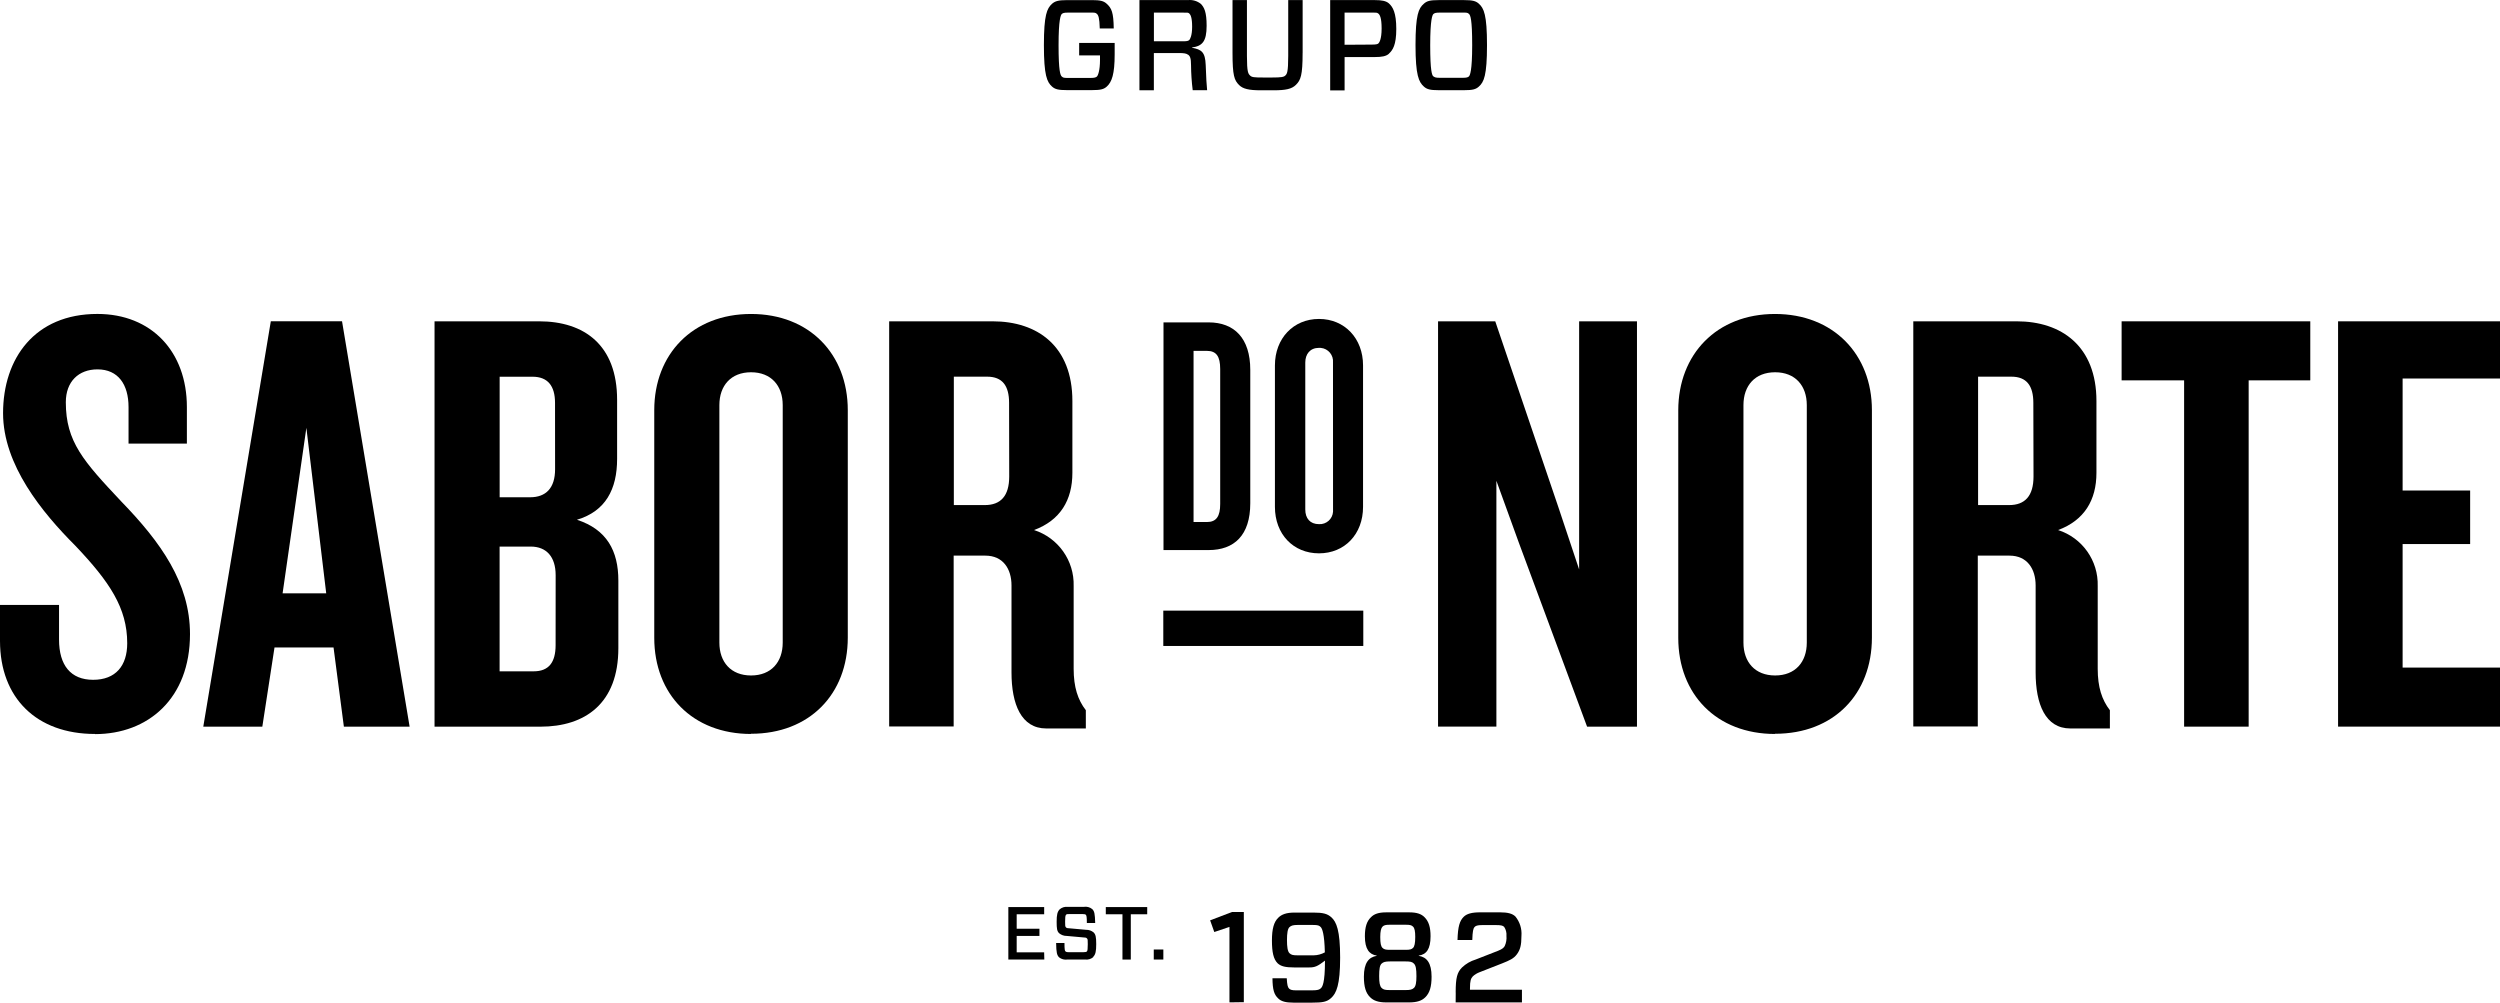 <svg xmlns="http://www.w3.org/2000/svg" id="Layer_2" data-name="Layer 2" viewBox="0 0 1004 402.66"><g id="Gold_Sponsors" data-name="Gold Sponsors"><g id="Grupo_Sabor_do_Norte" data-name="Grupo Sabor do Norte"><g id="Layer_1-2" data-name="Layer 1-2"><g id="Grupo_SN_Logo" data-name="Grupo SN Logo"><path id="Path_1" data-name="Path 1" d="m637.37,291.82l-27.38-73.81-9.04-24.93v98.73h-23.43v-162.77h22.97l25.32,74.55,8.37,25.1v-99.65h23.23v162.78h-20.05Z"></path><path id="Path_2" data-name="Path 2" d="m712.84,294.76c-23.43,0-38.85-15.9-38.85-38.62v-91.43c.05-22.44,15.43-38.62,38.85-38.62s38.92,16.18,38.92,38.62v91.35c0,22.74-15.39,38.62-38.87,38.62m12.72-131.99c0-7.81-4.64-13.19-12.72-13.19s-12.72,5.37-12.72,13.19v95.38c0,7.83,4.65,13.2,12.72,13.2s12.72-5.37,12.72-13.2v-95.38Z"></path><path id="Path_3" data-name="Path 3" d="m831.45,292.55c-10.04,0-13.94-9.77-13.94-22.49v-34.96c0-6.59-3.35-11.96-10.51-11.96h-12.72v68.61h-25.9v-162.71h41.52c18.09,0,32.03,10.04,32.03,32.01v28.85c0,10.99-4.9,19.06-15.39,22.97,9.71,3.13,16.19,12.29,15.9,22.49v33.23c0,7.35,1.67,12.48,4.89,16.63v7.33h-15.86Zm-14.86-130.77c0-6.84-2.69-10.51-8.8-10.51h-13.39v51.57h12.47c6.36,0,9.79-3.66,9.79-11.48l-.07-29.58Z"></path><path id="Path_4" data-name="Path 4" d="m903.06,152.75v139.07h-25.92v-139.07h-25.1v-23.71h75.77v23.71h-24.75Z"></path><path id="Path_5" data-name="Path 5" d="m938.97,291.82v-162.78h65.03v22.97h-39.11v44.98h27.12v21.5h-27.12v49.61h39.11v23.71h-65.03Z"></path><path id="Path_6" data-name="Path 6" d="m38.14,294.76c-23.43,0-38.14-14.42-38.14-37.4v-14.42h23.71v13.92c0,10.27,4.65,16.15,13.69,16.15s13.69-5.62,13.69-14.68c0-14.17-7.09-24.68-20.78-39.11-13.39-13.39-29.08-32.51-29.08-53.28,0-22,12.72-39.86,37.88-39.86,21.75,0,35.94,15.16,35.94,37.4v14.68h-23.43v-14.68c0-9.04-4.15-15.14-12.47-15.14-7.58,0-12.72,4.89-12.72,13.2,0,15.88,7.09,23.71,22.26,39.84,15.88,16.37,27.61,32.75,27.61,53.28,0,25.9-16.87,40.16-38.14,40.16"></path><path id="Path_7" data-name="Path 7" d="m138.1,291.82l-4.15-31.79h-23.71l-4.89,31.79h-23.71l27.12-162.8h28.6l27.14,162.8h-26.41Zm-15.06-120.01l-9.55,66.48h17.52l-7.97-66.48Z"></path><path id="Path_8" data-name="Path 8" d="m217.05,291.82h-42.54v-162.78h42.03c18.11,0,31.29,9.54,31.29,31.53v23.71c0,12.22-4.64,21.03-16.13,24.45,11.98,3.92,16.63,12.47,16.63,24.45v27.12c0,22.24-13.39,31.53-31.29,31.53m5.86-130.03c0-6.84-2.93-10.51-9.04-10.51h-13.2v48.41h12.22c6.36,0,10.04-3.68,10.04-11.24l-.02-26.66Zm.25,69.18c0-7.33-3.66-11.48-10.04-11.48h-12.47v50.1h13.69c6.11,0,8.8-3.66,8.8-10.51l.02-28.11Z"></path><path id="Path_9" data-name="Path 9" d="m301.62,294.76c-23.43,0-38.87-15.9-38.87-38.62v-91.43c0-22.49,15.39-38.62,38.87-38.62s38.85,16.18,38.85,38.62v91.35c0,22.74-15.39,38.62-38.85,38.62m12.72-131.99c0-7.81-4.65-13.19-12.72-13.19s-12.72,5.37-12.72,13.19v95.38c0,7.83,4.64,13.2,12.72,13.2s12.72-5.37,12.72-13.2v-95.38Z"></path><path id="Path_10" data-name="Path 10" d="m420.16,292.55c-10.04,0-13.94-9.77-13.94-22.49v-34.96c0-6.59-3.35-11.96-10.51-11.96h-12.72v68.61h-25.9v-162.71h41.55c18.09,0,32.03,10.04,32.03,32.01v28.85c0,10.99-4.9,19.06-15.39,22.97,9.71,3.13,16.19,12.29,15.9,22.49v33.23c0,7.35,1.67,12.48,4.89,16.63v7.33h-15.9Zm-14.91-130.77c0-6.84-2.69-10.51-8.8-10.51h-13.39v51.57h12.45c6.36,0,9.79-3.66,9.79-11.48l-.05-29.58Z"></path><path id="Path_11" data-name="Path 11" d="m419.39,385.36h-14.44v-21.08h14.39v2.89h-11.04v5.81h9.14v2.89h-9.14v6.59h11.03l.07,2.89Z"></path><path id="Path_12" data-name="Path 12" d="m439.03,384.4c-.91.76-2.09,1.1-3.26.95h-7.08c-1.19.18-2.4-.13-3.35-.87-.87-.87-1.14-1.89-1.2-5.76h3.35c0,2.63.15,3.16.4,3.35s.42.33,1.32.33h5.92c.87,0,1.15-.1,1.39-.33s.33-1.09.33-2.86,0-2.02-.35-2.36-.55-.33-1.39-.38l-6.69-.6c-1.12.02-2.21-.37-3.08-1.09-.84-.84-.99-1.84-.99-4.6s.27-4.03,1.24-5.02c.89-.74,2.03-1.09,3.18-.97h6.51c1.19-.19,2.41.13,3.35.89.89.87,1.09,1.84,1.2,5.59h-3.35c0-2.46-.15-3.01-.38-3.25s-.42-.33-1.32-.33h-5.34c-.84,0-1.1,0-1.36.33s-.33,1.1-.33,2.71,0,1.99.37,2.33c.37.33.54.27,1.37.35l6.69.6c1.1-.02,2.17.35,3.01,1.05.82.82,1.05,1.84,1.05,4.7s-.27,4.18-1.24,5.15"></path><path id="Path_13" data-name="Path 13" d="m454.13,367.17v18.19h-3.35v-18.19h-6.69v-2.89h16.63v2.89h-6.59Z"></path><rect id="Rectangle_4" data-name="Rectangle 4" x="463.35" y="381.32" width="3.85" height="4.03"></rect><path id="Path_14" data-name="Path 14" d="m493.75,402.56v-30.32l-6.09,2.06-1.67-4.69,8.78-3.35h4.75v36.21l-5.77.08Z"></path><path id="Path_15" data-name="Path 15" d="m532.12,385.78c-3.01,2.33-4.13,2.74-6.26,2.74h-6.21c-3.35,0-5.22-.42-6.56-1.67-1.67-1.67-2.28-4.45-2.28-9.15s.79-7.45,2.54-9.14c1.34-1.34,3.25-2.07,6.56-2.07h7.53c3.93,0,5.64.47,7.25,1.91,2.01,1.82,3.51,5.22,3.51,16.18s-1.51,14.31-3.61,16.21c-1.67,1.56-3.46,1.87-7.6,1.87h-7.6c-3.05,0-4.9-.52-6.04-1.67-1.67-1.56-2.28-3.46-2.33-8.12h5.74c.15,2.68.4,3.61.92,4.13s1.24.72,2.84.72h6.46c2.28,0,2.89-.3,3.46-.82s1.67-1.86,1.67-11.01m-4.5-2.23c1.56-.03,3.08-.44,4.45-1.19-.17-7.33-1.04-9.55-1.67-10.17s-1.04-.84-3.21-.84h-5.99c-1.81,0-2.63.22-3.35.89s-.99,2.43-.99,5.17.25,4.53.99,5.27,1.51.87,3.35.87h6.43Z"></path><path id="Path_16" data-name="Path 16" d="m565.94,366.4c3.1,0,4.9.67,6.16,1.96,1.67,1.67,2.41,3.98,2.41,7.65,0,5.17-1.67,7.3-4.74,7.76v.1c3.25.5,5.15,2.89,5.15,8.37,0,4.03-.77,6.56-2.53,8.27-1.34,1.34-3.25,2.06-6.56,2.06h-9c-3.35,0-5.22-.72-6.56-2.06-1.76-1.67-2.53-4.23-2.53-8.27,0-5.47,1.91-7.86,5.15-8.37v-.1c-2.98-.47-4.75-2.59-4.75-7.76,0-3.66.74-6.04,2.44-7.65,1.24-1.29,3.05-1.96,6.14-1.96h9.2Zm-1.44,31.21c1.81,0,2.63-.2,3.35-.87s.99-2.13.99-4.72c0-2.95-.27-4.28-.99-5.02s-1.49-.89-3.35-.89h-6.31c-1.81,0-2.64.22-3.35.89s-.97,2.06-.97,5.02c0,2.59.25,3.98.97,4.72s1.51.87,3.35.87h6.31Zm.1-16.16c1.67,0,2.33-.22,2.89-.79s.87-1.81.87-4.38c0-2.28-.25-3.51-.87-4.13s-1.29-.77-2.89-.77h-6.51c-1.67,0-2.33.2-2.89.77s-.89,1.86-.89,4.13c0,2.58.27,3.76.89,4.38s1.29.79,2.89.79h6.51Z"></path><path id="Path_17" data-name="Path 17" d="m584.6,398.59c0-6.06.62-8.07,2.53-10.04,1.56-1.49,3.45-2.59,5.52-3.21l8.99-3.51c1.81-.72,2.38-1.34,2.68-1.96.57-1.26.8-2.65.67-4.03.11-1.27-.21-2.55-.92-3.61-.57-.57-1.41-.72-3.35-.72h-5.47c-1.97,0-2.64.3-3.11.82s-.77,1.67-.87,5.17h-5.94c.15-5.52.92-7.75,2.48-9.3,1.24-1.24,3.26-1.81,6.61-1.81h7.97c3.15,0,5.02.52,6.19,1.67,1.78,2.17,2.65,4.95,2.43,7.75,0,3.83-.52,5.64-1.81,7.4s-2.95,2.48-5.89,3.66l-9.09,3.56c-1.01.38-1.95.94-2.74,1.67-.77.87-1.14,1.67-1.14,4.85v.52h20.87v5.1h-26.62l.03-3.98Z"></path><path id="Path_18" data-name="Path 18" d="m438.55.04c3.35,0,4.7.37,5.89,1.46,2.01,1.81,2.74,3.51,2.84,9.92h-5.62c-.1-4.3-.57-5.32-1.14-5.84s-.82-.52-2.58-.52h-8.94c-1.77,0-2.19.2-2.59.57s-1.29,2.11-1.29,12.55.72,12.05,1.29,12.55.82.57,2.59.57h8.94c1.67,0,2.18-.22,2.58-.57s1.24-2.33,1.24-6.69v-1.79h-8.37v-5.02h14.26v4.6c0,7.95-1.14,11.11-3.15,12.92-1.19,1.09-2.48,1.44-5.89,1.44h-10.24c-3.35,0-4.69-.35-5.89-1.44-2.01-1.81-3.25-4.45-3.25-16.63s1.24-14.73,3.25-16.58c1.2-1.07,2.54-1.49,5.89-1.49h10.17Z"></path><path id="Path_19" data-name="Path 19" d="m477.2,22.04c-.67-.57-1.67-.74-3.77-.74h-10.04v14.94h-5.79V.04h19.48c1.85-.2,3.71.35,5.17,1.51,1.39,1.41,2.33,3.35,2.33,8.79,0,6.36-1.76,8.17-5.89,8.73v.1c3.82.72,5.32,1.67,5.52,6.93s.35,8.17.57,10.12h-5.79c-.42-3.33-.64-6.68-.67-10.04,0-2.89-.42-3.61-1.14-4.23m-1.79-5.37c1.51,0,1.96-.27,2.23-.52s1.14-1.67,1.14-5.32-.62-4.8-1.09-5.27-.77-.4-2.28-.4h-11.98v11.51h11.98Z"></path><path id="Path_20" data-name="Path 20" d="m523.13,21.21c0,9.1-.77,10.96-2.69,12.87-1.67,1.67-4.12,2.18-8.89,2.18h-5.25c-4.72,0-7.15-.57-8.68-2.11-1.92-1.92-2.64-3.73-2.64-12.92V.04h5.79v22.41c0,6.58.52,7.13,1.24,7.86s1.56.82,5.52.82h3.26c3.87,0,4.8-.2,5.42-.82s1.14-1.19,1.14-7.86V.04h5.79v21.17Z"></path><path id="Path_21" data-name="Path 21" d="m557.81,21.57c-1.14,1.04-2.95,1.34-5.59,1.34h-12.23v13.39h-5.79V.04h18.01c2.64,0,4.45.32,5.59,1.34,1.56,1.41,2.95,3.73,2.95,10.24s-1.44,8.52-2.95,9.92m-7.03-3.63c1.81,0,2.43-.15,2.78-.45s1.31-1.67,1.31-6.01-.74-5.52-1.31-5.99-.95-.4-2.76-.4h-10.81v12.92l10.79-.07Z"></path><path id="Path_22" data-name="Path 22" d="m588.03.04c3.35,0,4.7.37,5.89,1.46,2.01,1.81,3.26,4.43,3.26,16.63s-1.24,14.83-3.26,16.63c-1.19,1.09-2.48,1.46-5.89,1.46h-10.32c-3.35,0-4.7-.37-5.89-1.46-2.01-1.81-3.35-4.43-3.35-16.63s1.24-14.83,3.35-16.63c1.19-1.09,2.48-1.46,5.89-1.46h10.32Zm-12.3,30.64c.42.37.84.57,2.59.57h9.02c1.67,0,2.18-.2,2.58-.57s1.31-2.11,1.31-12.55-.72-12.05-1.31-12.55-.75-.52-2.58-.52h-9.09c-1.76,0-2.18.22-2.59.57s-1.29,2.13-1.29,12.55.72,12.05,1.29,12.55"></path><rect id="Rectangle_5" data-name="Rectangle 5" x="467.18" y="245.23" width="80.32" height="14.19"></rect><path id="Path_23" data-name="Path 23" d="m485.38,220.92h-18.12v-91.45h18.12c10.27,0,16.73,6.31,16.73,19.08v53.55c0,12.9-6.46,18.81-16.73,18.81m4.65-72.72c0-5.02-1.51-7.28-5.35-7.28h-5.35v68.74h5.35c3.85,0,5.35-2.33,5.35-7.26v-54.2Z"></path><path id="Path_24" data-name="Path 24" d="m529.71,222.22c-10.31,0-17.7-7.68-17.7-18.66v-56.81c0-10.83,7.4-18.66,17.7-18.66s17.69,7.83,17.69,18.66v56.81c0,10.98-7.4,18.66-17.69,18.66m5.62-76.61c.28-2.97-1.9-5.61-4.87-5.89-.25-.02-.5-.03-.75-.02-3.58,0-5.51,2.48-5.51,5.91v59c0,3.56,1.92,5.89,5.51,5.89,2.94.17,5.47-2.08,5.64-5.02,0,0,0,0,0,0,.03-.3.03-.59,0-.89l-.02-58.98Z"></path></g></g></g></g></svg>